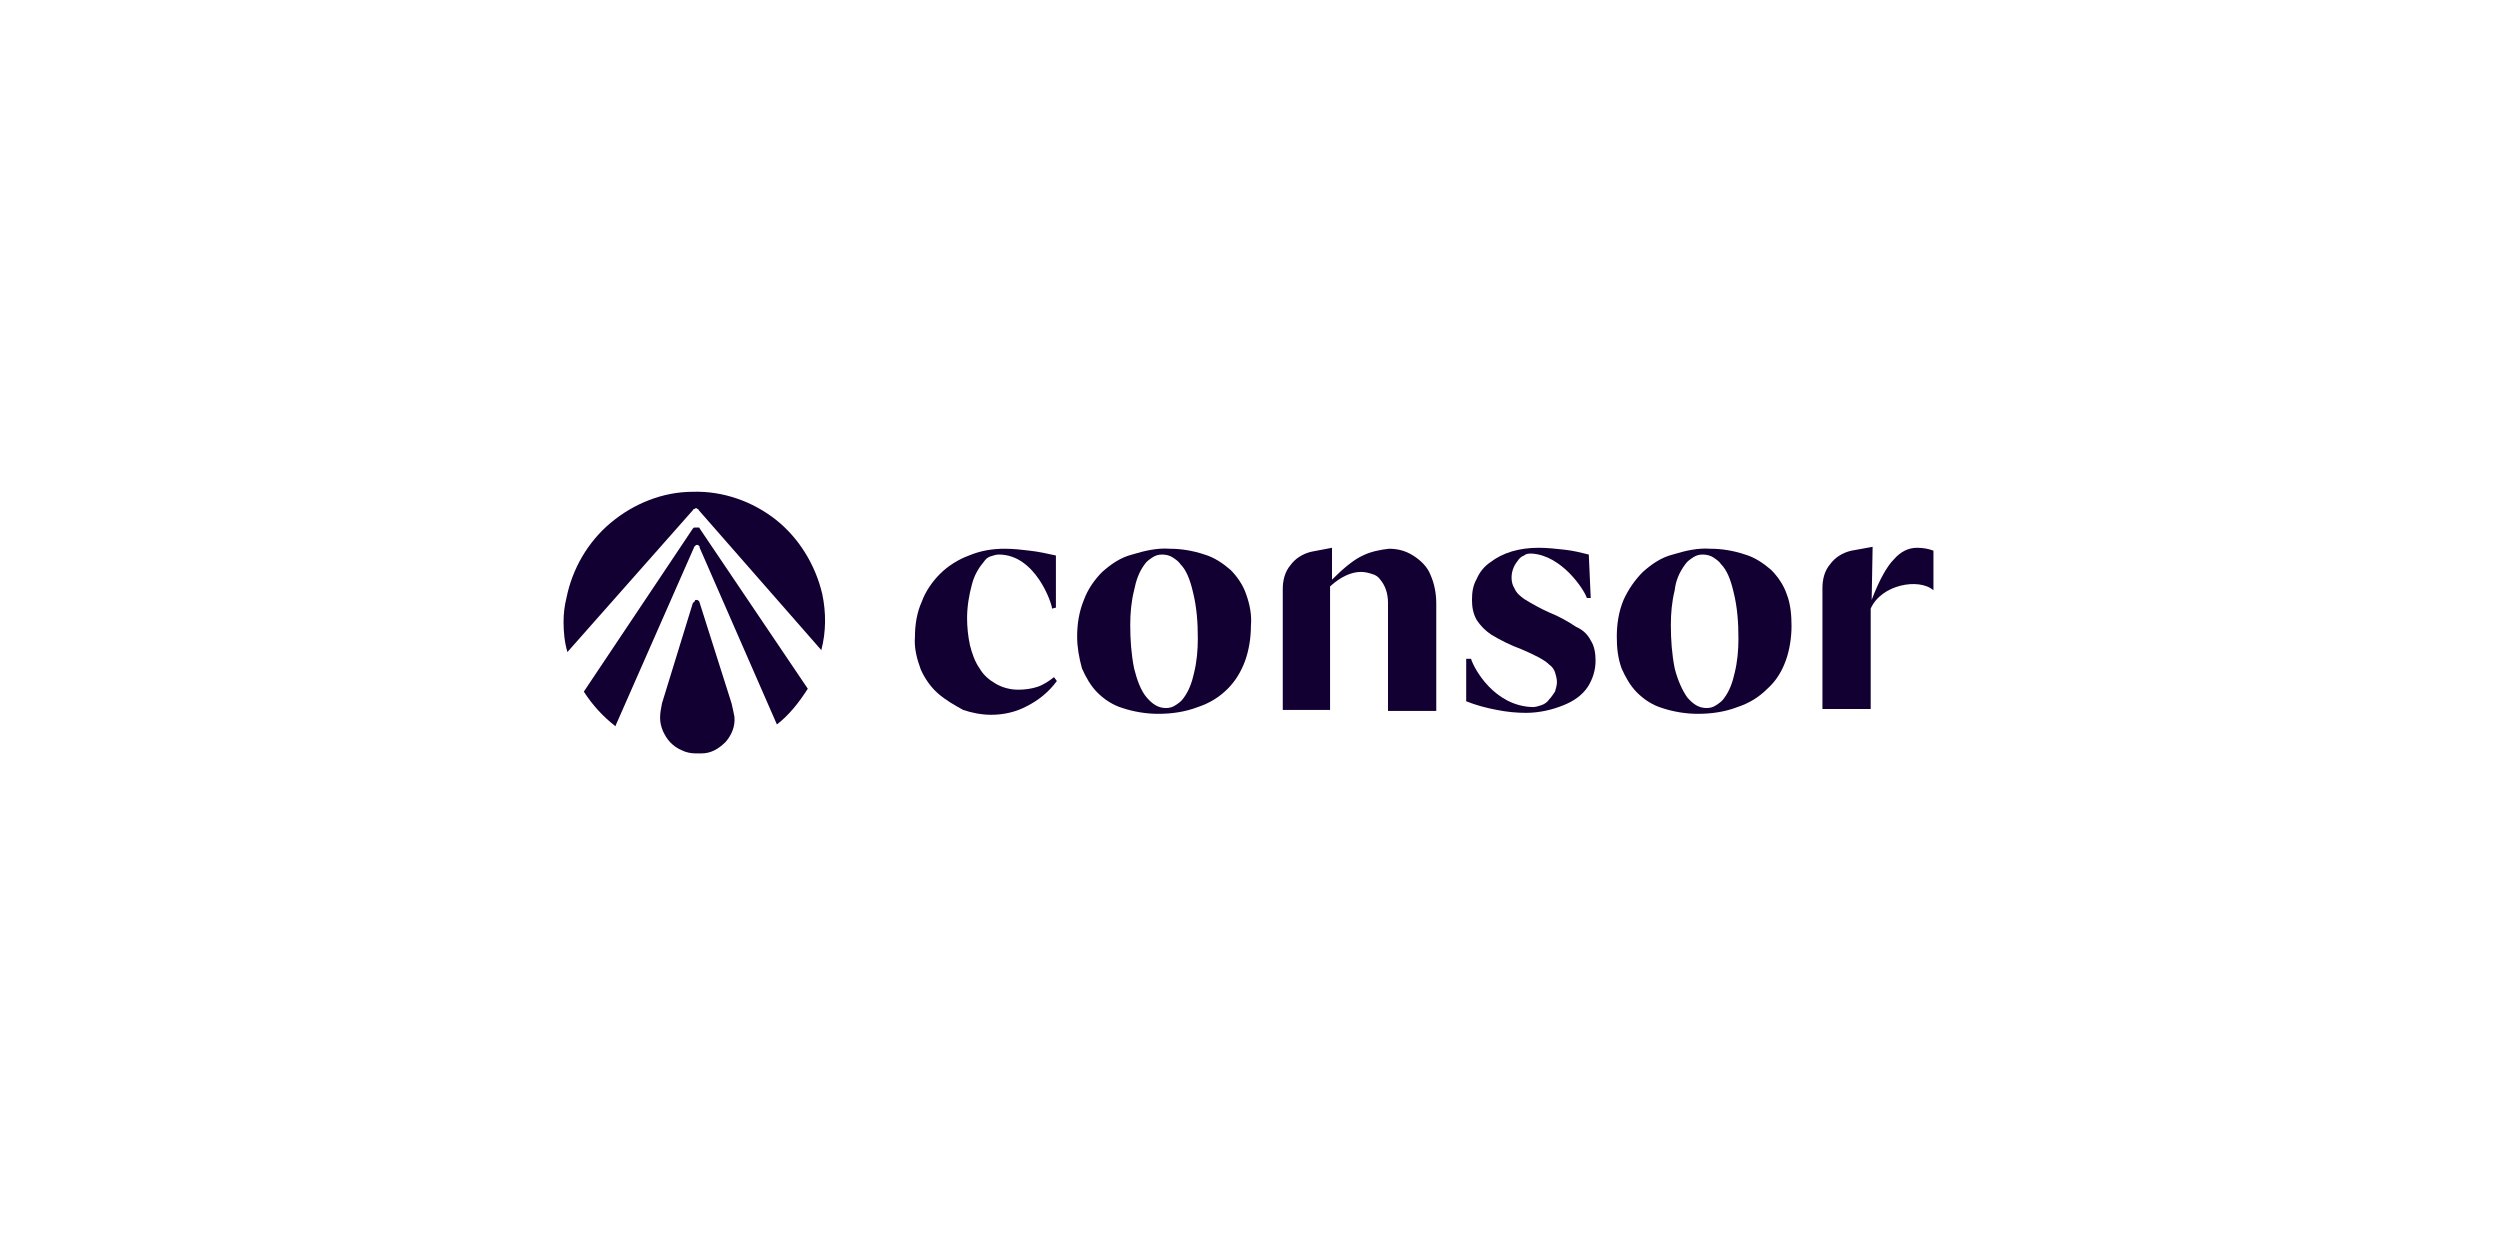 <svg width="257" height="128" viewBox="0 0 257 128" fill="none" xmlns="http://www.w3.org/2000/svg">
<path d="M84.53 61.075C83.836 58.098 82.149 55.319 79.767 53.434C77.385 51.548 74.308 50.457 71.232 50.556C68.156 50.556 65.178 51.747 62.796 53.732C60.415 55.717 58.827 58.495 58.231 61.472C58.033 62.266 57.934 63.06 57.934 63.953C57.934 64.946 58.033 66.038 58.331 67.03L71.232 52.441C71.232 52.342 71.331 52.342 71.331 52.342C71.43 52.342 71.43 52.243 71.53 52.243C71.629 52.243 71.629 52.243 71.728 52.342C71.827 52.342 71.827 52.441 71.827 52.441L84.431 66.832C84.927 64.946 84.927 62.961 84.53 61.075Z" fill="#130032"/>
<path d="M96.439 71.297C95.645 70.603 95.05 69.71 94.653 68.816C94.256 67.725 93.958 66.633 94.057 65.442C94.057 64.251 94.256 62.961 94.752 61.869C95.149 60.778 95.844 59.785 96.638 58.991C97.431 58.197 98.523 57.503 99.615 57.106C100.806 56.61 101.997 56.411 103.287 56.411C104.18 56.411 105.073 56.51 105.867 56.61C106.76 56.709 107.653 56.907 108.547 57.106V62.465L108.15 62.564C108.15 62.068 106.463 57.007 102.691 57.007C102.394 57.007 102.096 57.106 101.798 57.205C101.5 57.304 101.302 57.503 101.103 57.8C100.508 58.495 100.111 59.289 99.913 60.083C99.615 61.175 99.416 62.366 99.416 63.556C99.416 64.45 99.516 65.442 99.714 66.335C99.913 67.129 100.21 68.022 100.707 68.717C101.103 69.412 101.699 69.908 102.394 70.305C103.088 70.702 103.882 70.9 104.676 70.9C105.371 70.9 106.066 70.801 106.661 70.603C107.256 70.404 107.852 70.007 108.348 69.61L108.646 70.007C107.852 71.099 106.76 71.992 105.569 72.588C104.478 73.183 103.188 73.481 101.897 73.481C100.905 73.481 99.913 73.282 99.019 72.984C98.126 72.488 97.233 71.992 96.439 71.297Z" fill="#130032"/>
<path d="M117.876 71.694C118.471 72.389 119.067 72.786 119.861 72.786C120.258 72.786 120.555 72.687 120.853 72.488C121.151 72.29 121.449 72.091 121.647 71.794C122.242 71 122.54 70.106 122.739 69.213C123.036 68.022 123.136 66.832 123.136 65.641C123.136 64.053 123.036 62.465 122.639 60.877C122.342 59.587 121.945 58.594 121.349 57.999C121.151 57.701 120.853 57.503 120.555 57.304C120.258 57.106 119.861 57.007 119.464 57.007C119.067 57.007 118.769 57.106 118.471 57.304C118.174 57.503 117.876 57.701 117.677 57.999C117.082 58.793 116.784 59.686 116.586 60.678C116.288 61.869 116.189 63.06 116.189 64.251C116.189 65.74 116.288 67.228 116.586 68.717C116.883 69.908 117.28 71 117.876 71.694ZM113.311 58.793C114.204 57.999 115.196 57.304 116.387 57.007C117.677 56.61 118.968 56.312 120.258 56.411C121.449 56.411 122.639 56.61 123.83 57.007C124.823 57.304 125.716 57.9 126.51 58.594C127.205 59.289 127.8 60.182 128.098 61.075C128.495 62.167 128.693 63.259 128.594 64.35C128.594 65.541 128.395 66.832 127.999 67.923C127.602 69.015 127.006 70.007 126.212 70.801C125.319 71.694 124.327 72.29 123.136 72.687C121.846 73.183 120.456 73.382 119.067 73.382C117.876 73.382 116.586 73.183 115.395 72.786C114.402 72.488 113.509 71.893 112.815 71.198C112.12 70.504 111.624 69.61 111.227 68.717C110.929 67.626 110.73 66.534 110.73 65.442C110.73 64.152 110.929 62.862 111.425 61.671C111.822 60.579 112.517 59.587 113.311 58.793Z" fill="#130032"/>
<path d="M136.83 72.984H131.868V63.358C131.868 62.366 131.868 61.472 131.868 60.579C131.868 59.686 132.067 58.793 132.662 58.098C133.158 57.404 133.952 56.907 134.845 56.709L136.929 56.312V59.587C138.12 58.396 139.212 57.503 140.105 57.106C140.899 56.709 141.892 56.51 142.785 56.411C143.678 56.411 144.472 56.61 145.266 57.106C146.06 57.602 146.754 58.297 147.052 59.091C147.449 59.984 147.648 60.976 147.648 62.068V73.084H142.686V61.969C142.686 60.976 142.388 60.182 141.892 59.587C141.693 59.289 141.395 59.091 140.998 58.991C140.701 58.892 140.304 58.793 139.907 58.793C138.914 58.793 137.823 59.289 136.731 60.282V72.984H136.83Z" fill="#130032"/>
<path d="M163.527 65.839C163.924 66.434 164.023 67.228 164.023 67.923C164.023 68.916 163.725 69.809 163.229 70.603C162.634 71.496 161.74 72.091 160.748 72.488C159.557 72.984 158.168 73.282 156.878 73.282C155.885 73.282 154.893 73.183 153.9 72.984C152.809 72.786 151.717 72.488 150.725 72.091V67.725H151.221C151.519 68.717 153.603 72.588 157.572 72.687C157.87 72.687 158.168 72.588 158.465 72.488C158.763 72.389 159.061 72.191 159.259 71.893C159.458 71.694 159.656 71.397 159.855 71.099C159.954 70.801 160.053 70.404 160.053 70.106C160.053 69.809 159.954 69.412 159.855 69.114C159.756 68.816 159.557 68.519 159.259 68.32C158.763 67.824 157.771 67.328 156.381 66.732C155.29 66.335 154.297 65.839 153.305 65.244C152.709 64.847 152.213 64.35 151.816 63.755C151.419 63.06 151.32 62.366 151.32 61.671C151.32 60.877 151.419 60.182 151.816 59.488C152.114 58.793 152.61 58.197 153.206 57.8C154.496 56.808 156.183 56.312 158.168 56.312C159.061 56.312 159.954 56.411 160.847 56.51C161.74 56.61 162.534 56.808 163.328 57.007L163.527 61.472H163.13C162.832 60.579 160.55 57.106 157.473 56.907C157.175 56.907 156.878 56.907 156.679 57.106C156.381 57.205 156.183 57.404 155.984 57.701C155.587 58.197 155.389 58.793 155.389 59.388C155.389 59.785 155.488 60.182 155.687 60.48C155.885 60.976 156.282 61.274 156.679 61.572C157.473 62.068 158.366 62.564 159.259 62.961C160.252 63.358 161.145 63.854 162.038 64.45C162.733 64.747 163.229 65.244 163.527 65.839Z" fill="#130032"/>
<path d="M173.451 71.694C174.046 72.389 174.642 72.786 175.436 72.786C175.832 72.786 176.13 72.687 176.428 72.488C176.726 72.29 177.023 72.091 177.222 71.794C177.817 71 178.115 70.106 178.314 69.213C178.611 68.022 178.711 66.832 178.711 65.641C178.711 64.053 178.611 62.465 178.214 60.877C177.917 59.587 177.52 58.594 176.924 57.999C176.726 57.701 176.428 57.503 176.13 57.304C175.832 57.106 175.436 57.007 175.039 57.007C174.642 57.007 174.344 57.106 174.046 57.304C173.748 57.503 173.451 57.701 173.252 57.999C172.657 58.793 172.26 59.686 172.161 60.678C171.863 61.869 171.764 63.06 171.764 64.251C171.764 65.74 171.863 67.228 172.161 68.717C172.458 69.908 172.954 71 173.451 71.694ZM168.886 58.793C169.779 57.999 170.771 57.304 171.962 57.007C173.252 56.61 174.542 56.312 175.832 56.411C177.023 56.411 178.214 56.61 179.405 57.007C180.398 57.304 181.291 57.9 182.085 58.594C182.779 59.289 183.375 60.182 183.673 61.075C184.07 62.068 184.169 63.259 184.169 64.35C184.169 65.541 183.97 66.832 183.573 67.923C183.176 69.015 182.581 70.007 181.688 70.801C180.795 71.694 179.802 72.29 178.611 72.687C177.321 73.183 175.932 73.382 174.542 73.382C173.351 73.382 172.061 73.183 170.87 72.786C169.878 72.488 168.985 71.893 168.29 71.198C167.595 70.504 167.099 69.61 166.702 68.717C166.305 67.626 166.206 66.534 166.206 65.442C166.206 64.152 166.405 62.862 166.901 61.671C167.397 60.579 168.092 59.587 168.886 58.793Z" fill="#130032"/>
<path d="M192.407 61.671C193.201 59.587 193.995 58.197 194.69 57.503C195.384 56.709 196.178 56.312 197.071 56.312C197.667 56.312 198.262 56.411 198.758 56.61V60.678C197.27 59.388 193.399 60.083 192.308 62.564V72.885H187.346V63.259C187.346 62.266 187.346 61.373 187.346 60.48C187.346 59.587 187.544 58.694 188.14 57.999C188.636 57.304 189.43 56.808 190.323 56.61L192.506 56.213L192.407 61.671Z" fill="#130032"/>
<path d="M71.231 54.327L60.017 71.099C60.91 72.488 62.001 73.679 63.292 74.672V74.572L71.33 56.312C71.33 56.213 71.429 56.213 71.429 56.113C71.529 56.113 71.529 56.014 71.628 56.014C71.727 56.014 71.826 56.014 71.826 56.113C71.926 56.113 71.926 56.213 71.926 56.312L79.865 74.473C81.155 73.481 82.147 72.191 83.041 70.801L71.926 54.327C71.926 54.228 71.826 54.228 71.826 54.228C71.727 54.228 71.727 54.228 71.628 54.228C71.529 54.228 71.529 54.228 71.429 54.228C71.33 54.228 71.33 54.228 71.231 54.327Z" fill="#130032"/>
<path d="M75.201 72.29L71.926 61.969C71.926 61.869 71.827 61.77 71.827 61.77C71.728 61.671 71.629 61.671 71.629 61.671C71.529 61.671 71.43 61.671 71.43 61.77C71.43 61.869 71.232 61.969 71.232 61.969L68.056 72.29C67.957 72.786 67.857 73.282 67.857 73.778C67.857 74.275 67.957 74.672 68.155 75.168C68.354 75.565 68.552 75.962 68.949 76.359C69.247 76.656 69.644 76.954 70.14 77.153C70.537 77.351 71.033 77.45 71.529 77.45C71.728 77.45 71.926 77.45 72.125 77.45C73.117 77.45 73.911 76.954 74.606 76.259C75.201 75.565 75.598 74.672 75.499 73.679C75.4 73.183 75.3 72.687 75.201 72.29Z" fill="#130032"/>
</svg>
